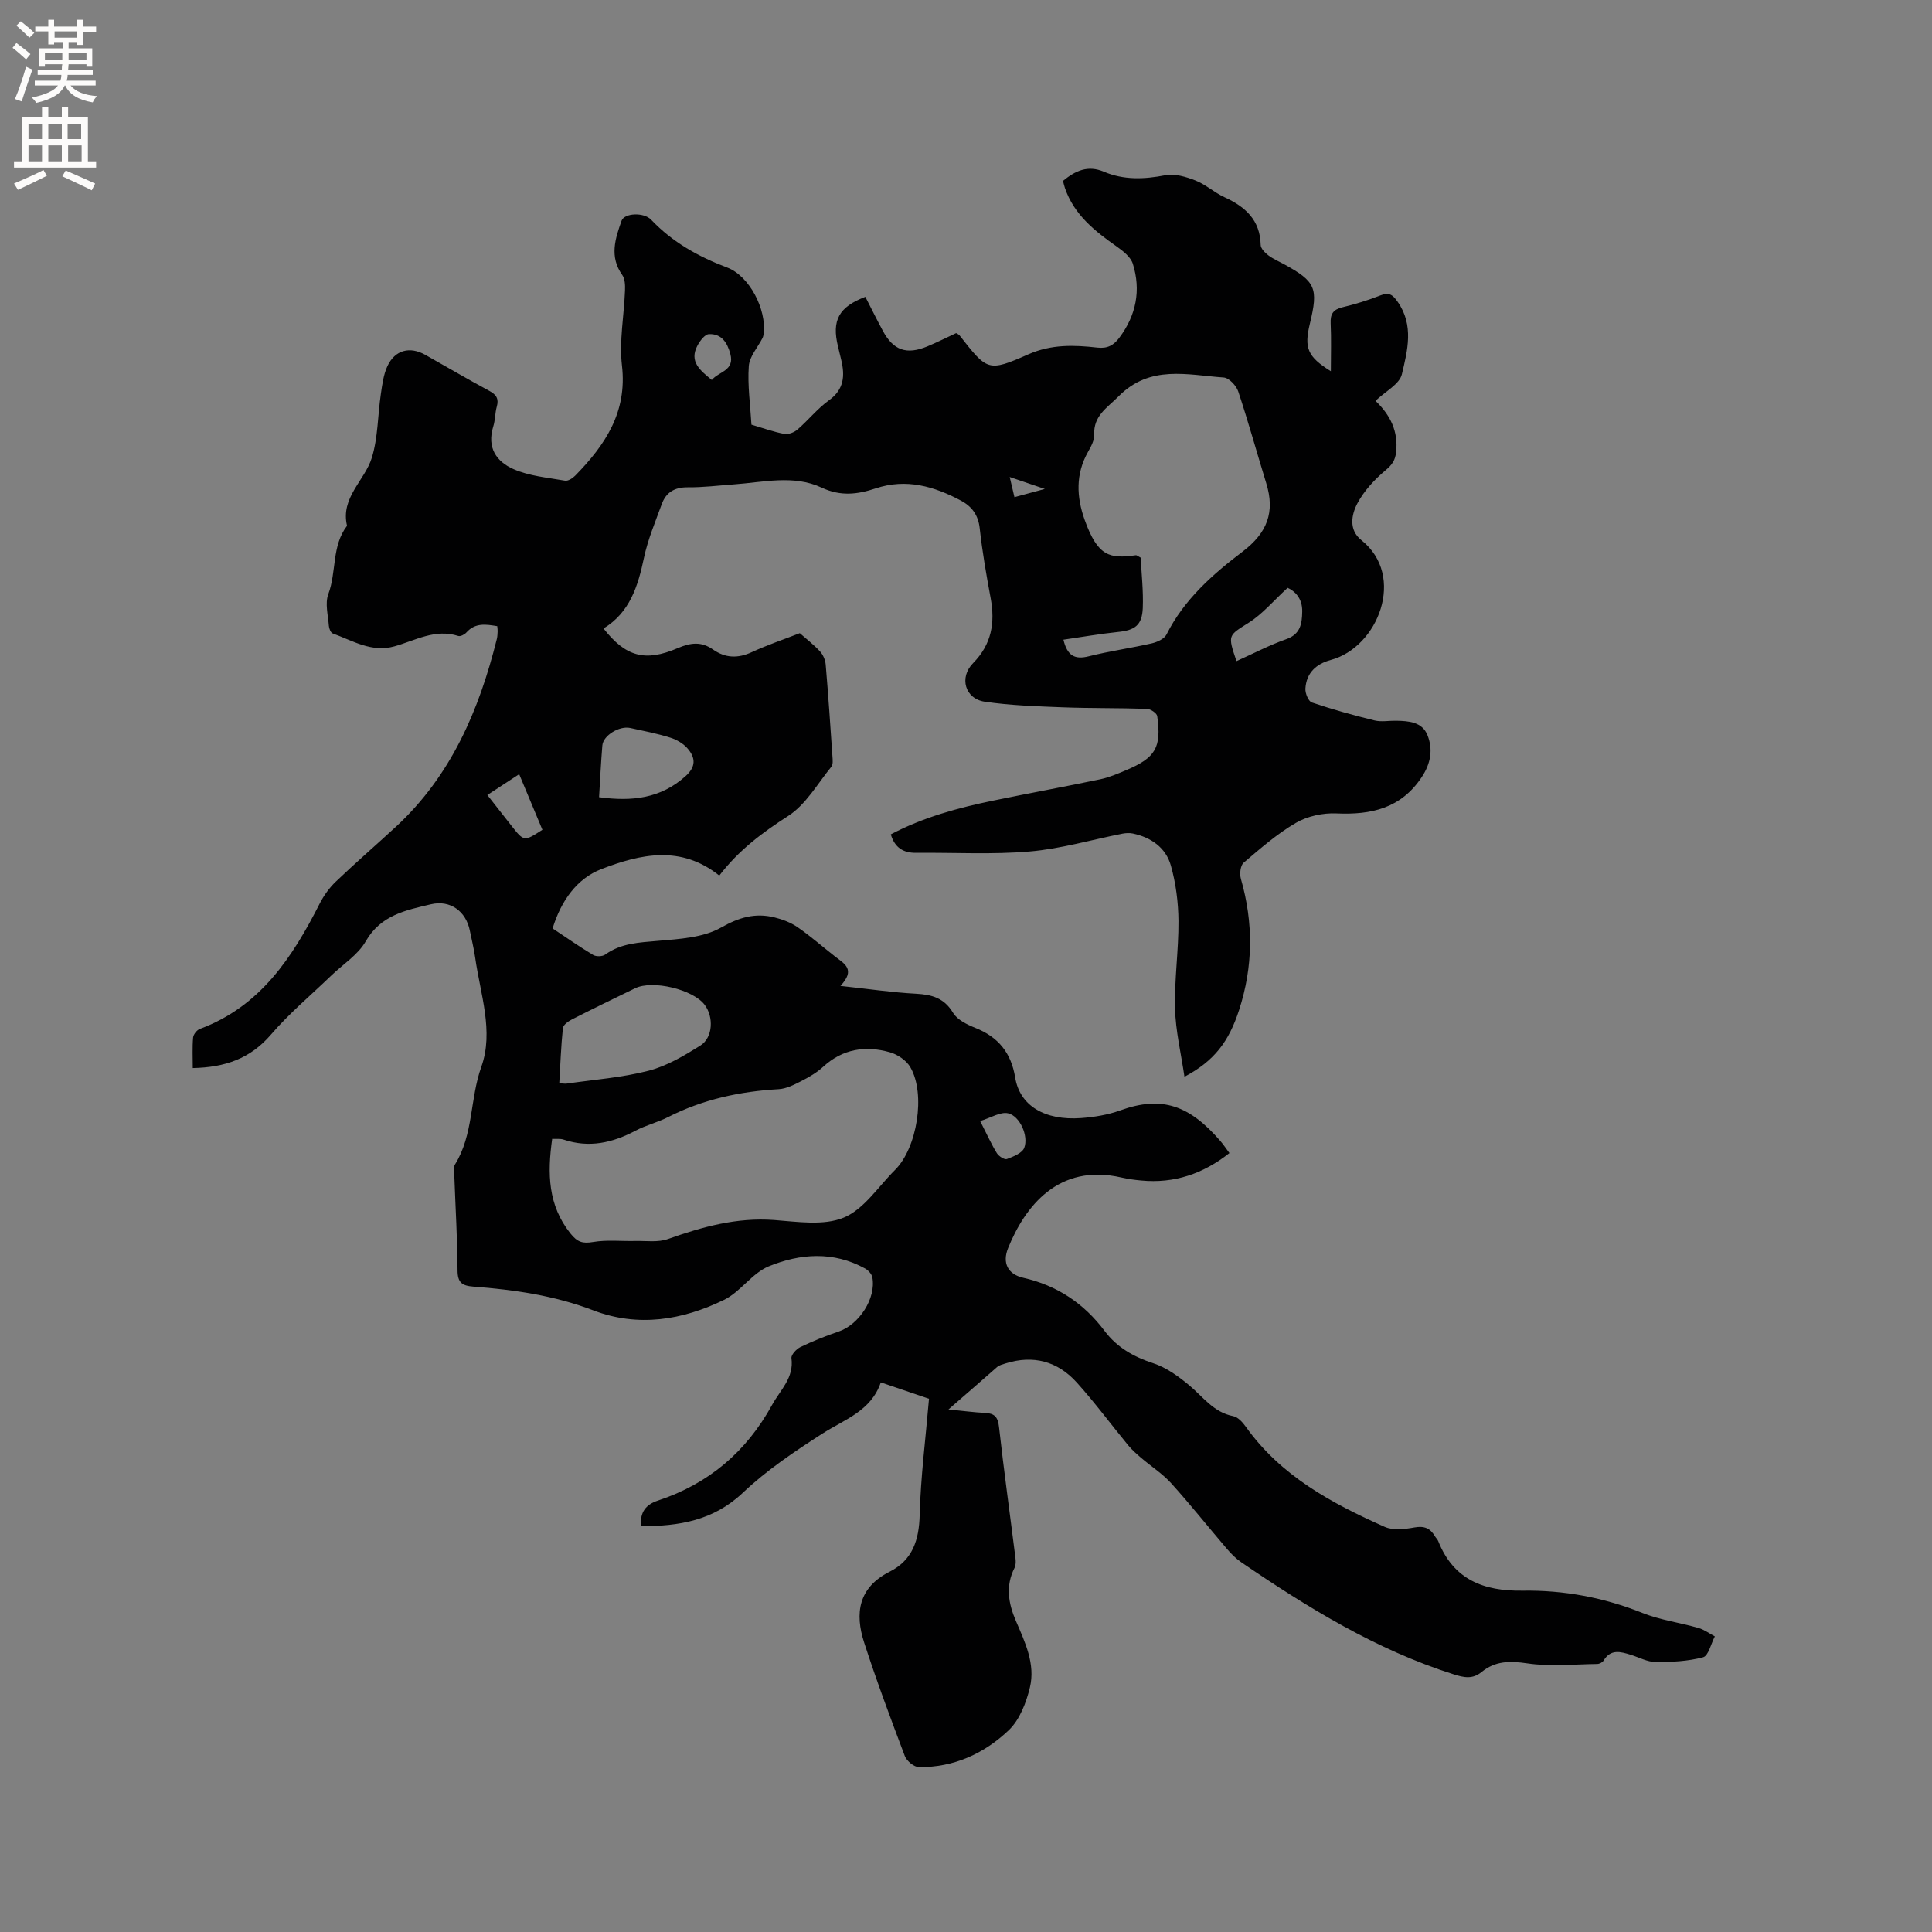 <svg enable-background="new 0 0 400 400" viewBox="0 0 400 400" xmlns="http://www.w3.org/2000/svg"><rect x="0" y="0" width="400" height="400" fill="#808080" stroke="none"/><path d="m196.37 291.81c3.04.3 5.32.61 7.6.72 1.93.09 2.63.85 2.86 2.87 1.01 9.05 2.27 18.06 3.4 27.1.09.69.12 1.52-.18 2.1-1.91 3.75-1.28 7.38.29 11.02 1.89 4.39 4.05 8.9 2.89 13.74-.76 3.15-2.11 6.69-4.36 8.84-5.07 4.84-11.38 7.74-18.62 7.66-1-.01-2.52-1.26-2.91-2.28-2.95-7.79-5.87-15.6-8.43-23.52-1.96-6.04-1.19-11.39 5.27-14.65 4.76-2.41 6.09-6.52 6.23-11.74.21-7.93 1.23-15.83 1.93-24.07-3.24-1.1-6.4-2.17-9.98-3.39-2.02 5.93-7.47 7.65-12.07 10.59-5.76 3.69-11.54 7.57-16.48 12.25-6.14 5.81-13.27 6.93-21.1 6.93-.24-2.87.97-4.47 3.52-5.31 10.49-3.47 18.29-10.1 23.63-19.81 1.7-3.1 4.55-5.57 4-9.66-.09-.69 1.01-1.89 1.83-2.29 2.56-1.23 5.21-2.31 7.9-3.21 4.27-1.43 7.84-6.89 7.02-11.24-.13-.69-.85-1.47-1.5-1.83-6.55-3.62-13.46-3.11-19.95-.45-3.45 1.41-5.84 5.28-9.25 6.94-8.63 4.2-17.8 5.73-27.09 2.17-8.02-3.07-16.36-4.27-24.82-4.91-2.35-.18-3.26-.83-3.27-3.38-.03-6.46-.43-12.93-.66-19.39-.03-.84-.27-1.88.12-2.5 3.86-6.18 3.08-13.58 5.46-20.23 2.63-7.33-.21-15.09-1.27-22.62-.26-1.88-.74-3.74-1.11-5.61-.8-3.95-4.01-6.38-8.05-5.43-5.16 1.22-10.39 2.23-13.5 7.67-1.61 2.82-4.74 4.77-7.17 7.12-4.19 4.04-8.69 7.81-12.46 12.2-4.26 4.96-9.48 6.78-16.18 6.92 0-2.18-.11-4.26.07-6.32.06-.64.77-1.55 1.39-1.78 12.51-4.63 19.16-14.8 24.83-25.97.84-1.65 1.99-3.25 3.33-4.53 4.06-3.88 8.32-7.56 12.45-11.37 11.41-10.55 17.21-24.13 20.88-38.85.13-.51.14-1.05.17-1.58.02-.31-.04-.61-.08-1.09-2.31-.38-4.54-.77-6.39 1.31-.38.42-1.22.86-1.67.72-4.8-1.55-8.91.94-13.23 2.15-4.74 1.33-8.65-1.19-12.77-2.67-.42-.15-.76-1.02-.8-1.58-.16-2.19-.83-4.64-.12-6.55 1.74-4.63.67-9.99 3.88-14.16-1.39-5.87 3.68-9.35 5.14-14.11 1.28-4.18 1.21-8.77 1.86-13.16.29-1.96.54-4.03 1.37-5.8 1.56-3.34 4.64-4.12 7.82-2.33 4.43 2.49 8.81 5.07 13.29 7.48 1.46.79 1.98 1.65 1.52 3.27-.37 1.32-.31 2.76-.72 4.06-1.38 4.45.69 7.31 4.15 8.84 3.28 1.46 7.09 1.77 10.71 2.41.63.11 1.58-.51 2.12-1.06 6.18-6.32 10.78-13.12 9.66-22.77-.59-5.08.43-10.35.63-15.53.04-1.08.01-2.42-.57-3.23-2.69-3.77-1.46-7.52-.14-11.23.57-1.6 4.6-1.81 6.13-.2 4.42 4.65 9.75 7.63 15.71 9.88 4.64 1.74 8.19 8.7 7.58 13.68-.04.31-.1.64-.23.91-.99 1.95-2.71 3.83-2.85 5.83-.28 3.97.31 8.01.55 12.12 2.34.69 4.54 1.49 6.81 1.92.84.16 2.04-.32 2.72-.91 2.24-1.94 4.13-4.33 6.52-6.05 3.14-2.26 3.32-5.08 2.54-8.36-.22-.93-.44-1.85-.67-2.78-1.33-5.42.17-8.19 5.66-10.28 1.2 2.34 2.37 4.7 3.62 7.03 2.18 4.06 4.92 5.02 9.24 3.22 2.04-.85 4.02-1.85 5.94-2.74.33.21.56.28.68.44 5.79 7.38 5.9 7.64 14.27 3.95 4.76-2.1 9.47-1.94 14.29-1.39 2.11.24 3.39-.5 4.55-2.05 3.48-4.65 4.51-9.82 2.79-15.31-.44-1.39-1.98-2.61-3.28-3.53-4.56-3.21-8.87-6.59-10.77-12.13-.17-.48-.27-.98-.41-1.5 2.59-2.13 5.16-3.3 8.46-1.9 4.13 1.75 8.35 1.58 12.73.73 1.95-.38 4.28.32 6.22 1.08 2.14.84 3.94 2.52 6.04 3.48 4.32 1.98 7.37 4.72 7.48 9.88.02.74.89 1.61 1.58 2.14 1 .76 2.2 1.26 3.31 1.87 6.5 3.57 7.08 4.92 5.3 12.27-1.22 5.05-.51 6.84 4.34 9.86 0-3.52.11-6.72-.04-9.91-.09-1.93.51-2.86 2.43-3.33 2.67-.64 5.32-1.45 7.87-2.46 1.78-.71 2.54-.15 3.56 1.31 3.43 4.86 2.05 10.11.88 15.03-.49 2.05-3.41 3.53-5.46 5.49 3.14 3 4.74 6.38 4.27 10.62-.19 1.7-.83 2.62-2.19 3.76-2.28 1.91-4.45 4.25-5.83 6.85-1.24 2.35-1.82 5.5.82 7.6 9.34 7.44 3.45 22.19-6.3 24.81-3.09.83-5.08 2.71-5.28 5.94-.06.96.62 2.63 1.34 2.87 4.26 1.44 8.61 2.65 12.98 3.72 1.4.34 2.96.03 4.44.06 2.61.04 5.41.23 6.51 2.98 1.18 2.96.69 5.87-1.19 8.7-4.3 6.47-10.43 7.83-17.65 7.51-2.78-.13-5.99.56-8.37 1.94-3.91 2.27-7.38 5.32-10.85 8.27-.67.57-.86 2.31-.57 3.32 2.62 9.13 2.56 18.15-.38 27.2-2.11 6.49-5.1 10.51-11.3 13.79-.72-4.92-1.84-9.51-1.95-14.14-.15-6.02.75-12.06.71-18.09-.03-3.85-.53-7.81-1.58-11.51-1.04-3.68-4.08-5.82-7.88-6.62-.68-.14-1.43-.1-2.12.03-6.41 1.26-12.76 3.14-19.22 3.69-7.78.67-15.66.2-23.5.28-2.64.03-4.42-1.02-5.26-3.82 6.71-3.54 13.92-5.5 21.28-7.01 7.36-1.52 14.75-2.86 22.1-4.4 1.85-.39 3.63-1.16 5.38-1.9 6.06-2.56 7.31-4.68 6.4-11.18-.09-.61-1.38-1.48-2.13-1.5-5.82-.2-11.65-.1-17.47-.32-5.38-.21-10.79-.38-16.1-1.16-4.1-.6-5.36-5.01-2.41-8 3.83-3.89 4.57-8.35 3.62-13.46-.89-4.79-1.73-9.6-2.26-14.44-.3-2.73-1.6-4.5-3.84-5.71-5.57-2.99-11.38-4.66-17.69-2.56-3.77 1.25-7.24 1.7-11.21-.16-5.79-2.71-12.1-1.09-18.21-.66-3.17.23-6.34.63-9.51.6-2.71-.02-4.49 1.04-5.37 3.48-1.33 3.67-2.88 7.31-3.68 11.1-1.24 5.87-2.91 11.32-8.38 14.65 4.56 5.81 8.57 6.99 15.36 4.07 2.7-1.16 4.92-1.4 7.32.29 2.54 1.78 5.14 1.87 8.02.54 3.24-1.5 6.64-2.64 9.94-3.93 1.29 1.14 2.85 2.34 4.17 3.76.64.69 1.11 1.78 1.19 2.74.54 6.34.97 12.68 1.4 19.03.05.71.15 1.66-.23 2.13-2.87 3.52-5.28 7.84-8.94 10.19-5.32 3.42-10.21 7.06-14.26 12.34-7.93-6.34-16.27-4.49-24.44-1.33-4.97 1.92-8.29 6.45-10.07 12.27 2.75 1.83 5.52 3.77 8.41 5.5.61.37 1.91.33 2.49-.09 3.29-2.37 7.01-2.49 10.86-2.83 4.46-.39 9.4-.65 13.12-2.76 3.76-2.13 7.07-3.07 11.02-2.11 1.69.41 3.42 1.07 4.84 2.05 2.7 1.86 5.17 4.05 7.76 6.07 1.87 1.46 4.33 2.65 1.09 6.07 5.85.63 10.75 1.36 15.67 1.62 3.28.18 5.81.88 7.66 3.96.87 1.44 2.88 2.42 4.57 3.1 4.78 1.89 7.45 5.17 8.28 10.29.95 5.83 6.11 8.95 13.67 8.39 2.72-.2 5.52-.66 8.07-1.58 8.7-3.14 14.39-1.01 20.75 6.34.62.72 1.15 1.52 1.87 2.49-5.41 4.28-11.42 6.34-18.28 5.68-1.37-.13-2.75-.31-4.08-.62-13.12-3.01-20 6.08-23.46 14.6-1.25 3.09-.07 5.43 3.13 6.16 7.03 1.6 12.56 5.3 16.84 11 2.57 3.42 6 5.36 10.07 6.69 2.68.88 5.17 2.68 7.38 4.51 2.9 2.4 5.09 5.66 9.19 6.45.98.19 1.95 1.28 2.6 2.19 7.24 10.17 17.76 15.84 28.76 20.73 1.75.78 4.16.48 6.17.12s3.25.16 4.21 1.8c.21.36.56.66.71 1.05 3.16 7.98 9.42 10.36 17.46 10.24 8.53-.13 16.8 1.41 24.8 4.61 3.69 1.47 7.75 2.01 11.6 3.11 1.2.34 2.27 1.16 3.4 1.75-.8 1.5-1.32 4.02-2.44 4.32-3.15.84-6.54 1-9.83.98-1.72-.01-3.44-.97-5.16-1.5-2.08-.64-4.13-1.24-5.59 1.19-.23.38-.87.71-1.32.72-4.85.06-9.77.58-14.51-.13-3.6-.53-6.62-.52-9.44 1.79-1.86 1.52-3.59 1.18-5.8.48-16.05-5.1-30.17-13.79-43.93-23.18-1.12-.76-2.11-1.76-3-2.8-3.86-4.51-7.55-9.17-11.53-13.57-1.8-1.99-4.15-3.49-6.21-5.25-.94-.81-1.89-1.64-2.68-2.59-3.57-4.33-6.91-8.86-10.66-13.02-3.96-4.4-9-5.77-14.75-3.96-.6.19-1.28.35-1.74.74-3.18 2.79-6.34 5.55-10.08 8.79zm-82.05-56.02c-1.01 7.18-.88 13.74 3.78 19.58 1.44 1.81 2.52 2.14 4.71 1.77 2.83-.48 5.8-.14 8.71-.21 2.27-.05 4.71.33 6.76-.4 7.14-2.53 14.25-4.51 21.99-3.94 4.84.36 10.27 1.23 14.45-.51s7.13-6.43 10.59-9.86c4.57-4.53 6.39-15.71 3.17-21.26-.81-1.41-2.64-2.65-4.24-3.1-5.04-1.43-9.77-.72-13.83 3.02-1.31 1.2-2.92 2.13-4.52 2.95-1.47.75-3.08 1.58-4.67 1.67-8.02.46-15.69 2.11-22.9 5.78-2.16 1.1-4.59 1.68-6.73 2.81-4.77 2.53-9.62 3.63-14.91 1.85-.67-.23-1.45-.1-2.36-.15zm105.85-103.35c.81 3.37 2.39 4.16 5.24 3.44 4.3-1.08 8.72-1.69 13.05-2.68 1.12-.26 2.59-.92 3.05-1.83 3.63-7.24 9.55-12.46 15.75-17.16 5.11-3.88 6.75-8.18 4.91-14.14-1.95-6.33-3.71-12.73-5.8-19.01-.4-1.21-1.91-2.82-3-2.9-7.51-.52-15.24-2.69-21.76 3.88-2.4 2.42-5.23 4-5.07 7.97.05 1.16-.66 2.45-1.27 3.53-2.6 4.6-2.41 9.31-.7 14.1 2.72 7.59 5.19 8.08 10.61 7.31.16-.02.35.17.99.51.16 3.3.57 6.88.43 10.43-.15 3.59-1.64 4.61-5.21 4.96-3.75.39-7.46 1.05-11.22 1.59zm-104.38 91.84c.76.03 1.18.12 1.57.06 5.66-.82 11.43-1.23 16.93-2.66 3.77-.97 7.34-3.1 10.7-5.2 2.64-1.66 2.81-5.98.87-8.49-2.45-3.16-10.73-5.14-14.35-3.39-4.38 2.12-8.76 4.25-13.1 6.46-.76.39-1.8 1.13-1.87 1.8-.39 3.77-.52 7.56-.75 11.42zm8.24-59.23c6.82.93 12.74.27 17.88-4.33 2.23-2 2.08-3.8.51-5.68-.88-1.06-2.29-1.89-3.62-2.31-2.71-.86-5.53-1.4-8.32-2.01-2.26-.49-5.6 1.56-5.77 3.61-.29 3.47-.45 6.95-.68 10.72zm131.97-28.17c3.54-1.59 6.82-3.32 10.29-4.54 2.98-1.04 3.27-3.22 3.32-5.71.06-2.81-1.59-4.29-3.02-4.93-2.99 2.75-5.21 5.42-8 7.19-4.3 2.73-4.46 2.47-2.59 7.99zm-155.1 27.72c1.86 2.37 3.41 4.36 4.98 6.35 2.61 3.31 2.61 3.31 6.42.85-1.55-3.72-3.12-7.47-4.81-11.51-2.33 1.52-4.32 2.83-6.59 4.31zm102.03 67.5c1.5 2.94 2.36 4.88 3.47 6.67.39.62 1.57 1.38 2.06 1.2 1.34-.51 3.18-1.23 3.6-2.33.93-2.45-.91-6.59-3.34-7.14-1.58-.37-3.54.92-5.79 1.6zm-55.56-153.43c1.42-1.75 4.77-1.9 3.84-5.38-.63-2.37-1.83-4.22-4.43-4.11-.83.03-1.84 1.36-2.35 2.31-1.84 3.4.57 5.21 2.94 7.18zm68.95 22.56c-2.72-.92-4.73-1.61-7.27-2.47.41 1.75.68 2.9.98 4.17 2.08-.56 3.8-1.03 6.29-1.7z" fill="#010102"/><g fill="#fcfbfa"><path d="m2.6 9.9.8-1c.9.7 1.9 1.4 2.9 2.3l-.9 1.1c-1.1-1-2-1.8-2.8-2.4zm.5 10.6c.9-2.1 1.6-4.3 2.3-6.7.4.2.8.4 1.3.6-.7 2.1-1.5 4.3-2.2 6.6zm.3-15.2.9-.9c1 .8 2 1.6 2.8 2.4l-1 1c-.9-.9-1.8-1.7-2.7-2.5zm12.6-1.2h1.2v1.4h2.7v1.1h-2.7v2.7h-1.2v-.6h-1.8v1.3h4.9v3.8h-1.2v-.5h-3.7c0 .4-.1.9-.1 1.2h5.1v1h-5.2c0 .5-.1.9-.2 1.2h6v1h-5.2c1.1 1.3 2.9 2 5.5 2.2-.4.4-.7.8-.9 1.3-2.9-.5-4.8-1.6-5.7-3.5h-.1c-.8 1.7-2.7 2.9-5.9 3.6-.2-.4-.6-.8-.9-1.1 2.8-.6 4.6-1.4 5.4-2.5h-4.8v-1h5.3c.1-.3.2-.7.2-1.2h-4.9v-1h5c0-.4 0-.8.1-1.2h-3.6v.5h-1.2v-3.8h4.9v-1.3h-1.8v.5h-1.2v-2.7h-2.7v-1h2.7v-1.4h1.2v1.4h4.8zm-6.7 8.3h3.6c0-.4 0-.9 0-1.4h-3.6zm1.9-4.6h4.8v-1.3h-4.7v1.3zm6.7 3.2h-3.7v1.4h3.7z"/><path d="m8.7 22.1h1.3v2.2h2.8v-2.2h1.3v2.2h4.1v9.1h1.7v1.3h-17v-1.3h1.7v-9.1h4.1zm.3 13.1.7 1.2c-1.8.9-3.8 1.9-6 2.9-.2-.4-.5-.8-.8-1.3 2.3-1 4.4-1.9 6.1-2.8zm-3.1-6.4h2.8v-3.2h-2.8zm0 4.6h2.8v-3.3h-2.8zm4.1-4.6h2.8v-3.2h-2.8zm0 4.6h2.8v-3.3h-2.8zm3.6 1.9c2.1.9 4.1 1.8 6.1 2.7l-.7 1.4c-2.2-1.1-4.2-2-6.1-2.9zm3.2-9.7h-2.8v3.2h2.8zm-2.7 7.8h2.8v-3.3h-2.8z"/></g></svg>